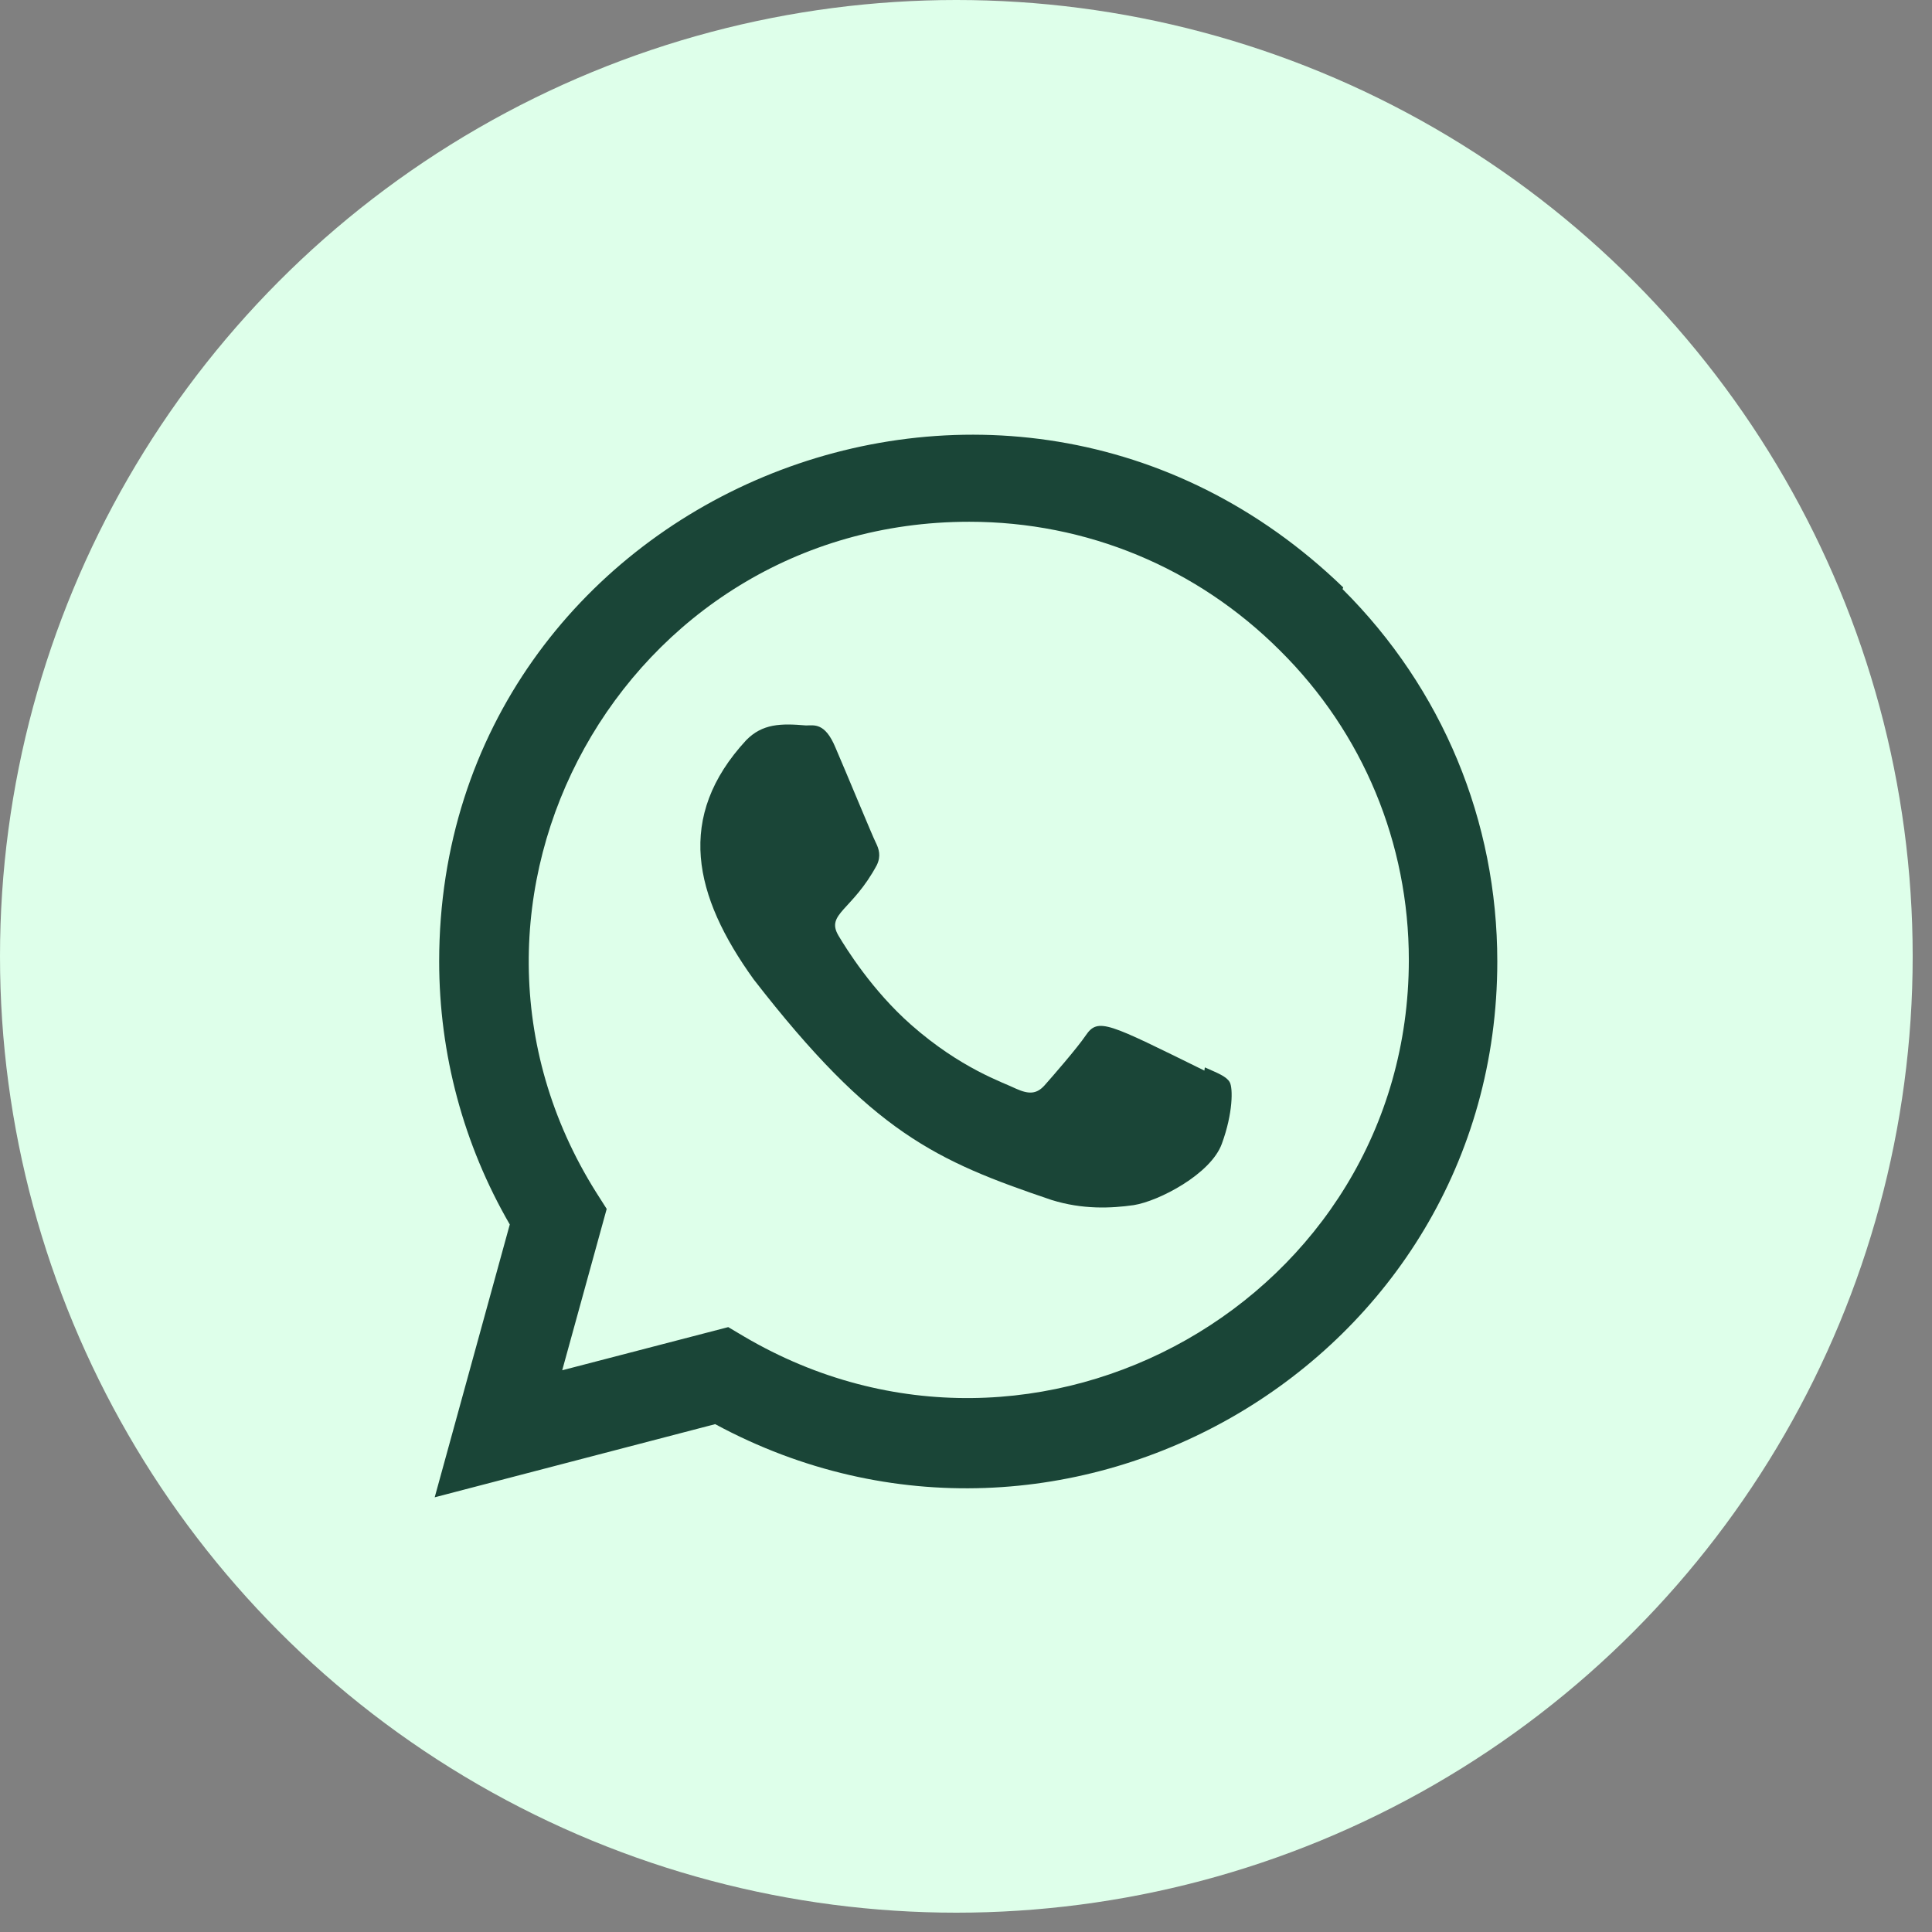 <?xml version="1.0" encoding="UTF-8"?> <svg xmlns="http://www.w3.org/2000/svg" width="80" height="80" viewBox="0 0 80 80" fill="none"><rect x="0" y="0" width="80" height="80" fill="#808080" stroke="none"/> <g clip-path="url(#clip0_1358_23)"> <circle cx="39.6" cy="39.6" r="39.6" fill="#DEFFEA"></circle> <path d="M49.889 44.198L49.872 44.331C45.889 42.375 45.472 42.115 44.958 42.875C44.601 43.402 43.561 44.596 43.247 44.949C42.93 45.297 42.615 45.324 42.077 45.083C41.534 44.815 39.789 44.253 37.724 42.432C36.115 41.014 35.035 39.273 34.717 38.738C34.186 37.835 35.296 37.706 36.307 35.822C36.488 35.447 36.396 35.152 36.262 34.886C36.126 34.618 35.044 31.995 34.592 30.949C34.157 29.907 33.709 30.039 33.374 30.039C32.331 29.949 31.568 29.964 30.896 30.652C27.972 33.819 28.709 37.085 31.211 40.558C36.128 46.898 38.747 48.065 43.537 49.686C44.831 50.091 46.01 50.034 46.943 49.902C47.983 49.739 50.144 48.615 50.595 47.357C51.057 46.099 51.057 45.054 50.921 44.813C50.787 44.572 50.432 44.439 49.889 44.198Z" fill="#1A4537"></path> <path d="M55.62 24.324C41.523 10.697 18.194 20.58 18.185 39.804C18.185 43.647 19.192 47.394 21.109 50.703L18 62L29.614 58.971C44.107 66.8 61.993 56.405 62 39.815C62 33.993 59.727 28.513 55.593 24.395L55.62 24.324ZM58.337 39.755C58.326 53.748 42.965 62.488 30.815 55.345L30.155 54.953L23.28 56.74L25.122 50.058L24.684 49.37C17.124 37.335 25.81 21.605 40.132 21.605C44.998 21.605 49.565 23.503 53.004 26.94C56.441 30.348 58.337 34.915 58.337 39.755Z" fill="#1A4537"></path> </g> <defs> <clipPath id="clip0_1358_23"> <rect width="79.2" height="79.2" fill="white"></rect> </clipPath> </defs> </svg> 